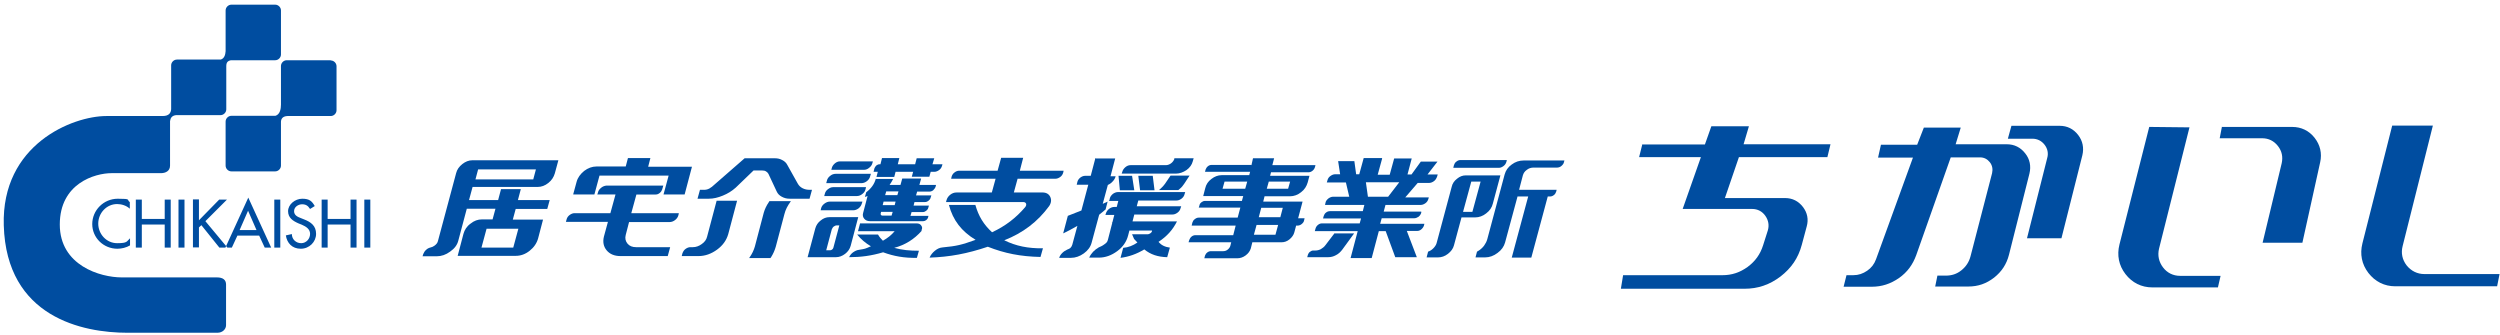 <?xml version="1.0" encoding="UTF-8"?>
<svg id="_レイヤー_1" data-name=" レイヤー 1" xmlns="http://www.w3.org/2000/svg" version="1.1" viewBox="0 0 1124.7 150.9">
  <defs>
    <style>
      .cls-1, .cls-2 {
        fill: #004da0;
        stroke-width: 0px;
      }

      .cls-2 {
        fill-rule: evenodd;
      }
    </style>
  </defs>
  <g>
    <g>
      <path class="cls-2" d="M738.8,65.1l-1.4,5.6h27.8l-8.2,23.3h31.3c2.4,0,4.5,1.1,5.9,3.1,1.4,2,1.8,4.3,1.1,6.6l-2.1,6.6c-1.3,4.1-3.5,7.2-7,9.8-3.5,2.5-7.1,3.7-11.3,3.7h-44.7l-1,6.1h55.6c6.1,0,11.3-1.8,16.2-5.5,4.9-3.8,8-8.3,9.6-14.3l2.2-8.2c.9-3.2.3-6.2-1.7-8.8-2-2.6-4.7-4-8-4h-27.1l6.3-18.4h39.8l1.4-5.8h-39.1l2.4-8.1h-16.9l-2.9,8.2h-28.4Z"/>
      <path class="cls-2" d="M862.5,65.1h-16.3l-1.3,5.8h15.7l-16.6,45.7c-.8,2.2-2.1,3.9-4,5.2-1.9,1.3-3.9,2-6.2,2h-3.1l-1.3,5.2h12.6c4.6,0,8.5-1.3,12.3-3.9,3.8-2.7,6.2-6,7.8-10.4l15.5-43.9h13.2c1.8,0,3.3.8,4.4,2.2,1.1,1.4,1.4,3.1,1,4.9l-9.7,37.4c-.7,2.6-2,4.6-4.1,6.3-2.1,1.7-4.4,2.4-7.1,2.4h-3.7l-1,4.9h14.9c4.4,0,8.1-1.3,11.6-4,3.4-2.7,5.6-6,6.7-10.3l9.2-36.5c.8-3.3.2-6.5-1.9-9.1-2.1-2.7-4.9-4.1-8.3-4.1h-23l2.3-7.5h-16.6l-3,7.7h0Z"/>
      <path class="cls-2" d="M904.9,56.6l-1.6,5.8h11c2.2,0,4.1.9,5.5,2.7,1.4,1.8,1.8,3.9,1.2,6l-9.1,36.1h15.5l9.4-37.3c.8-3.3.2-6.5-1.9-9.2-2.1-2.7-4.9-4.1-8.3-4.1h-21.6Z"/>
      <path class="cls-2" d="M966.9,57.1l-13.4,52.9c-1.2,4.8-.3,9.4,2.7,13.3,3,3.9,7.2,6,12.1,6h29.5l1.2-5.2h-18.2c-3.1,0-5.8-1.3-7.7-3.8-1.9-2.5-2.5-5.4-1.8-8.4l13.7-54.6-18.2-.2h0Z"/>
      <path class="cls-2" d="M999.6,57l-1,5.2h19.1c2.9,0,5.3,1.2,7.1,3.5,1.8,2.3,2.3,4.9,1.7,7.7l-8.6,35.8h17.9l8-36.2c.9-4,0-7.8-2.5-11-2.5-3.2-6-4.9-10.1-4.9h-31.5Z"/>
      <path class="cls-2" d="M1076.2,56.5l-13.4,53c-1.2,4.8-.3,9.4,2.7,13.3,3,3.9,7.2,6,12.1,6h45.8l1.1-5.5h-33.8c-3.2,0-6-1.4-8-3.9-2-2.6-2.6-5.6-1.8-8.7l13.6-54.2h-18.4Z"/>
    </g>
    <g>
      <path class="cls-2" d="M563.3,74.2h-18.3c-.6,0-1.1.2-1.6.6-.5.4-.8.9-1,1.4l-.3,1.1h20.3l-.4,1.5h-12.4c-1.6,0-3.2.6-4.6,1.7-1.5,1.1-2.4,2.5-2.8,4.2l-.9,3.5h18l-.6,2.2h-16.7c-.5,0-1,.2-1.5.6-.5.4-.8.8-.9,1.4l-.3,1h18.7l-1.2,4.5h-17.5c-.6,0-1.2.2-1.8.7-.6.4-.9,1-1.1,1.6l-.3,1.3h19.8l-1.1,4.3h-17c-.6,0-1.2.2-1.7.6-.5.4-.9,1-1.1,1.6l-.3,1h19.2l-.4,1.6c-.2.7-.6,1.2-1.2,1.7-.6.5-1.3.7-2,.7h-5.6c-.5,0-1.1.2-1.6.6-.5.4-.8.9-1,1.4l-.3,1.2h14.8c1.3,0,2.6-.4,3.8-1.3,1.2-.9,1.9-1.9,2.3-3.1l.7-2.8h13.1c1.3,0,2.5-.4,3.6-1.3,1.1-.9,1.9-2,2.2-3.2l.8-3h.6c.6,0,1.3-.2,1.9-.7.6-.5,1-1,1.1-1.7l.2-.9h-2.9l2-7.5h-17.7l.6-2.4h11.5c1.7,0,3.4-.6,4.9-1.8,1.6-1.2,2.5-2.7,3-4.4l.8-3h-17.7l.4-1.6h16.9c.6,0,1.2-.2,1.8-.7.6-.5.9-1,1.1-1.7l.2-.8h-19.4l.8-3.1h-9.5l-.7,3.1h0ZM550,84.9h10.2l.9-3.2h-10.2l-.9,3.2h0ZM569.9,84.9h9.6l.9-3.2h-9.6l-.9,3.2h0ZM566.3,97.7h9.7l1.1-4.2h-9.7l-1.1,4.2h0ZM564.1,105.6h9.7l1.2-4.4h-9.7l-1.2,4.4h0ZM621.7,71.1h-8.2c0,0-2,7.3-2,7.3h-1.4l-.8-5.9h-7.3l.9,5.9h-2.3c-.7,0-1.4.3-2.1.8-.7.5-1.1,1.1-1.3,1.9l-.3,1h8.6l1.5,6.4h-7.2c-.8,0-1.5.3-2.2.8-.7.6-1.2,1.2-1.3,2l-.2.9h17.7l-.7,2.8h-14.8c-.6,0-1.2.2-1.7.6-.6.4-.9,1-1.1,1.6l-.3,1.1h17.1l-.6,2.2h-17c-.6,0-1.2.2-1.8.7-.6.5-.9,1-1.1,1.7l-.3,1.1h19.3l-3.2,12.1h9.5l3.2-12.1h3.1s4.3,11.7,4.3,11.7h9.7l-4.5-11.8h4.6c.7,0,1.3-.2,1.9-.7.6-.5,1-1.1,1.2-1.7l.2-.8h-19.9l.7-2.5h14.6c.7,0,1.4-.3,2-.7.6-.5,1-1.1,1.2-1.8v-.5c.1,0-16.9,0-16.9,0l.8-3h15.8c.8,0,1.5-.3,2.2-.8.7-.5,1.1-1.2,1.3-1.9l.2-.7h-10.6l5.6-6.5h5.1c.8,0,1.5-.3,2.2-.8.7-.5,1.1-1.2,1.4-2l.3-1h-4.6l4.5-5.8h-7.5c0,0-4.2,5.8-4.2,5.8h-1.8l1.9-7.2h-7.9c0,0-2,7.3-2,7.3h-5.4l2-7.3h0ZM614.5,82.1l.9,6.4h9.1l5-6.5h-15ZM600.4,104.9l-4.2,5.5c-.5.7-1.2,1.2-2,1.7-.8.4-1.6.6-2.4.6h-1c-.5,0-1,.2-1.5.6-.5.4-.7.8-.9,1.3l-.3,1.1h9.5c1.2,0,2.3-.3,3.4-.9,1.2-.6,2-1.4,2.8-2.4l5.4-7.4h-9Z"/>
      <path class="cls-2" d="M642.5,113.1l-.7,2.7h5.1c1.6,0,3.1-.5,4.5-1.6,1.4-1.1,2.3-2.3,2.7-3.8l3.4-12.6h6.2c1.7,0,3.4-.6,4.9-1.8,1.6-1.2,2.6-2.7,3-4.4l3.4-12.7h-15.6c-1.4,0-2.7.5-3.9,1.5-1.3,1-2.1,2.2-2.4,3.6l-6.7,25c-.2.9-.6,1.6-1.2,2.3-.6.7-1.3,1.3-2.2,1.7l-.5.2h0ZM658.3,95.3h4.1l3.7-13.6h-4.2l-3.7,13.6h0ZM653.8,75.5h20.5c.8,0,1.4-.3,2.1-.8.7-.5,1.1-1.2,1.3-1.9l.2-.8h-20.9c-.6,0-1.2.2-1.8.7-.6.4-.9,1-1.1,1.6l-.3,1.2h0ZM664.5,113.1l-.7,2.7h4.3c2,0,3.9-.7,5.6-2,1.8-1.3,2.9-2.9,3.4-4.7l5.6-20.7h4.8l-7.4,27.5h8.8l7.4-27.5h1c.6,0,1.2-.2,1.7-.6.6-.4.9-1,1.1-1.6l.2-.8h-16.9l1.7-6.5c.3-1,.8-1.8,1.8-2.5.9-.7,1.9-1,2.9-1h10.6c.7,0,1.4-.2,2-.7.6-.5,1.1-1.1,1.2-1.8l.2-.7h-18.4c-1.9,0-3.7.6-5.3,1.8-1.7,1.2-2.7,2.7-3.2,4.5l-7.8,29.1c-.3,1.1-.8,2-1.5,3-.8,1-1.6,1.7-2.6,2.3l-.5.3h0Z"/>
      <polygon class="cls-2" points="500.3 99.9 500.2 100.1 500.8 100 501.1 99.9 501.3 99.9 501.5 99.9 500.3 99.9 500.3 99.9"/>
      <path class="cls-2" d="M492.8,71.1l-2.1,8h-2.6c-.7,0-1.4.3-2.1.8-.6.5-1.1,1.1-1.3,1.9l-.3,1.3h5.2s-3.1,11.6-3.1,11.6l-6.1,2.4-2.1,7.9c2.3-1.1,4.2-2.1,6.4-3.4l-2.3,8.5c-.2.6-.4,1-.9,1.5-.3.2-.8.5-1.4.7-.8.4-1.5.8-2.2,1.5-.7.7-1.1,1.3-1.4,2.2h5.3c2,0,4-.7,5.8-2,1.8-1.3,3-2.9,3.5-4.8l3.4-12.6c1-.8,1.9-1.5,2.9-2.4l.9-3.5-2.2,1,2.3-8.5c.9-.4,1.6-.9,2.2-1.6.7-.7,1.1-1.5,1.3-2.3h-2.3l2.1-8h-8.6Z"/>
      <path class="cls-2" d="M498.8,90.4h4.3l-.7,2.7h-1.1c-.8,0-1.6.3-2.4.9-.7.6-1.2,1.3-1.4,2.1l-.2.6h4l-2.7,10.5c-.3,1.2-.4,1.8-1.6,2.6-1.2.9-1.6,1-2.7,1.5-1.9,1.1-3.4,2.6-4.3,4.6h4.3c3,0,5.7-1,8.3-2.9,2.6-1.9,4.2-4.3,4.9-7l.6-2.3h10.2c0,.5-.3.9-.7,1.2-.4.3-.9.5-1.4.5h-6.9l.9,2.1,1.5,1.6c-2,1.4-4.1,2.2-6.4,2.4l-1.2,4.5c3.8-.5,7.2-1.7,10.7-3.8,2.8,2.3,6.1,3.4,10.3,3.5l1.2-4.3c-2.2-.3-3.9-1.1-5.1-2.6,3.8-2.5,6.4-5.4,8.3-9.2h-20l.8-3.1h17.2c.8,0,1.5-.3,2.2-.8.7-.5,1.2-1.2,1.4-2l.3-.9h-20c0,0,.7-2.6.7-2.6h17.2c.8,0,1.5-.3,2.2-.8.7-.5,1.2-1.2,1.4-2l.3-1h-30.2c-.8,0-1.6.3-2.3.8-.7.6-1.2,1.2-1.4,2l-.2.9h0Z"/>
      <path class="cls-2" d="M504.6,78.1h24.5c1.6,0,3.2-.6,4.7-1.6,1.5-1.1,2.4-2.4,2.8-3.9l.4-1.4h-8.7v.4c-.3.7-.8,1.4-1.5,1.9-.7.5-1.5.8-2.3.8h-15.9c-.8,0-1.6.3-2.3.9-.7.6-1.2,1.3-1.4,2.1l-.3.9h0Z"/>
      <polygon class="cls-2" points="510.3 85.6 509.3 79.1 503.2 79.1 503.8 85.6 510.3 85.6 510.3 85.6"/>
      <polygon class="cls-2" points="519.4 85.6 518.6 79.1 512.1 79.1 512.9 85.6 519.4 85.6 519.4 85.6"/>
      <path class="cls-2" d="M450.4,71l-1.6,5.8h-17.3c-.7,0-1.5.3-2.1.8-.7.5-1.1,1.2-1.3,1.9l-.2.9h20l-1.7,6.2h-15.9c-1,0-1.9.3-2.8,1-.9.7-1.4,1.5-1.7,2.5l-.2.8h34.7c.6,0,1.1.2,1.3.7.2.5,0,1.1-.4,1.6-4.2,4.9-8.9,8.5-14.9,11.3-3.8-3.5-6.1-7.3-7.5-12.3h-11.9c1.8,6.9,5.7,11.9,12,15.7-6.4,2.3-8.5,2.8-14.8,3.4-1.3.1-2.4.6-3.5,1.5-1.1.9-1.9,1.9-2.4,3.1,9.1-.3,17-1.8,26.2-4.9,7.6,3,14.7,4.4,23.7,4.6l1.1-3.9c-6.7.1-12.1-1-17.4-3.6,8.4-3.3,15-8.3,20.2-15.4,1-1.5,1.1-3,.4-4.3-.7-1.3-2-1.9-3.8-1.8h-12.5s1.7-6.2,1.7-6.2h17.1c.7,0,1.4-.3,2.1-.8.7-.5,1.1-1.2,1.3-1.9l.2-.9h-19.7l1.5-5.8h-10Z"/>
      <path class="cls-2" d="M392.8,77.3h2.1l-.6,2.3h8l.6-2.3h7.9l-.6,2.2h7.9l.6-2.2h1.6c.8,0,1.5-.3,2.2-.8.7-.5,1.1-1.2,1.3-1.9l.2-.7h-4.5l.8-2.7h-7.9l-.7,2.7h-7.8l.7-2.8h-7.8s-.7,2.8-.7,2.8h-.4c-.5,0-1,.2-1.4.5-.4.4-.7.8-.9,1.3l-.4,1.6h0ZM394,80.4c-.6,2.4-2.1,4.4-4.3,6.1l-.6,2.1,1.2-.4-2,7.6c-.3,1-.1,1.9.5,2.6.6.7,1.4,1.1,2.6,1.1h24c.4,0,.9-.2,1.3-.5.4-.3.7-.7.8-1.1l.2-.8h-8.1l.5-1.7h5.1c.5,0,1-.2,1.5-.6.5-.4.8-.8.9-1.3l.3-1h-6.9l.4-1.6h4.7c.6,0,1.1-.2,1.6-.6.5-.4.9-.9,1-1.5l.3-.9h-6.9l.5-1.7h5.5c.6,0,1.2-.2,1.7-.6.5-.5.9-1,1.1-1.6l.2-.8h-7.5l.8-2.9h-8.5l-.8,2.9h-4.9c.6-.9,1.1-1.7,1.6-2.7h-7.7ZM386.9,100.6l-.9,3.4h16.5c-1.5,1.8-3.2,3.1-5.3,4.3-.9-.9-1.6-1.7-2.2-2.8h-9.4c1.8,2.2,3.7,3.8,6.2,5.3-2.8,1.2-2.4,1.1-5.4,1.6-.9.1-1.7.5-2.6,1.1-.8.6-1.4,1.3-1.8,2.2,5.2,0,9.9-.6,15.3-2.2,4.9,1.8,9.5,2.6,15.2,2.5l.9-3.2c-4.1,0-7.5-.3-11.1-1.3,4.9-1.3,8.9-3.8,12.3-7.6v-.4c.4-.8.3-1.5-.2-2.1-.4-.6-1.1-.9-2-.9h-25.5ZM398.2,87.8h5.5l.5-1.7h-5.5l-.5,1.7h0ZM397,92.3h5.5l.4-1.6h-5.4l-.4,1.6h0ZM401.1,97l.5-1.7h-5.2l-.2.7c0,.3,0,.5.1.7.2.2.4.3.7.3h4.1ZM373.9,76.4h14.7c.9,0,1.7-.3,2.4-.9.8-.6,1.3-1.3,1.5-2.2l.2-.7h-14.8c-.8,0-1.6.3-2.3.9-.7.6-1.2,1.3-1.4,2.1l-.2.9h0ZM371.7,82.4h15.8c.9,0,1.7-.3,2.5-.9.8-.6,1.3-1.4,1.5-2.3l.3-1h-15.9c-.8,0-1.7.3-2.4.9-.8.6-1.3,1.3-1.5,2.2l-.3,1.1h0ZM370.8,88.2h14.7c.8,0,1.7-.3,2.4-.9.8-.6,1.3-1.3,1.5-2.2l.2-.9h-14.8c-.8,0-1.5.3-2.3.9-.7.5-1.2,1.2-1.4,2l-.3,1.1h0ZM369.1,94.6h14.8c.8,0,1.6-.3,2.4-.9.7-.6,1.2-1.3,1.4-2.1l.3-.9h-14.7c-.8,0-1.6.3-2.4.9-.8.6-1.3,1.3-1.5,2.1l-.2.9h0ZM363.3,115.7h12.8c1.4,0,2.8-.5,4.1-1.5,1.3-1,2.1-2.2,2.5-3.6l3.4-12.9h-13c-1.4,0-2.7.5-3.9,1.5-1.2.9-2,2.1-2.4,3.5l-3.5,13.1h0ZM371.6,112.6h1.8c.3,0,.6-.1.9-.3.3-.2.5-.5.6-.8l2.7-10.1h-1.1c-.5,0-1,.2-1.4.5s-.7.8-.9,1.3l-2.5,9.4h0Z"/>
      <path class="cls-2" d="M535.1,79.1l-2.3,3.5c-.6.9-1.2,1.7-2.1,2.4l-.6.5h-8.7l.8-.7c.7-.6,1.3-1.3,1.9-2.1l2.5-3.7h8.6Z"/>
      <path class="cls-2" d="M213.9,80.7h26l1.2-4.5h-26l-1.2,4.5h0ZM211.2,90h12.9l1.3-4.9h8.9l-1.3,4.9h14.3l-1.1,4h-14.2l-1.3,4.8h13.6l-2.2,8.4c-.6,2.2-1.9,4.1-3.8,5.6-2,1.6-4.1,2.3-6.3,2.3h-26.1l2.6-9.9c.5-1.8,1.5-3.4,3.2-4.6,1.6-1.3,3.3-1.9,5.1-1.9h4.8s1.3-4.8,1.3-4.8h-12.9l-3.8,14.3c-.5,2-1.7,3.6-3.7,5-1.9,1.4-3.9,2.1-6.1,2.1h-6.3l.3-1c.3-.7.7-1.4,1.3-1.9.6-.6,1.3-.9,2.1-1.1h0c.8-.2.9-.3,1.7-.8.8-.6,1.3-1.2,1.5-2l8.2-30.6c.4-1.6,1.3-2.9,2.8-4.1,1.4-1.1,2.9-1.7,4.5-1.7h38.7l-1.6,5.9c-.5,1.7-1.4,3.1-2.9,4.3-1.5,1.2-3.1,1.8-4.8,1.8h-29.3s-1.6,5.9-1.6,5.9h0ZM230.9,111.4l2.3-8.5h-14.3l-2.3,8.5h14.3ZM257.9,87.5h9.5l2.3-8.5h31.1c0,0-2.3,8.5-2.3,8.5h9.5l3.3-12.5h-19.7s1-3.9,1-3.9h-10.1l-1,3.8h-13.2c-1.9,0-3.8.7-5.5,2-1.7,1.4-2.9,3-3.4,4.9l-1.5,5.5h0ZM268.8,87.5h8.1l-2.3,8.4h-16.1c-.8,0-1.5.3-2.2.8-.7.5-1.2,1.2-1.4,2l-.3,1.1h18.9l-1.8,6.6c-.6,2.4-.2,4.5,1.2,6.2,1.4,1.7,3.5,2.6,6.2,2.6h21.3l1.1-4h-15.3c-1.7,0-3-.5-3.9-1.6-.9-1.1-1.2-2.4-.8-3.9l1.5-5.8h18.2c.9,0,1.7-.3,2.5-.9.8-.6,1.3-1.4,1.5-2.2l.2-.9h-21.4l2.3-8.4h8.7c.6,0,1.2-.2,1.8-.7.6-.5.9-1,1.1-1.6l.5-1.7h-25.7c-.8.1-1.6.4-2.3,1-.7.6-1.2,1.2-1.4,2.1l-.3,1h0ZM320,84.2c-.5.4-.9.7-1.5.9-.6.2-1.1.3-1.6.3h-2l-1.1,4h5c2.2,0,4.2-.5,6.4-1.4,2.2-.9,4-2,5.8-3.6l8-7.7h3.9c.7,0,1.2.1,1.7.4.5.3.8.6,1.1,1.1l3.7,7.9c.5,1.1,1.2,1.8,2.3,2.4,1.1.6,2.2.9,3.6.9h8.9l1.1-4h-.9c-1.3,0-2.3-.2-3.3-.7-1-.5-1.7-1.2-2.2-2.1l-4.7-8.4c-.5-1-1.3-1.7-2.3-2.2-1.1-.6-2.1-.8-3.5-.8h-13.4l-14.9,13h0ZM322.4,90.3l-4.3,16.2c-.3,1.3-1.1,2.4-2.4,3.3-1.2.9-2.6,1.4-4,1.4h-1.1c-.8,0-1.5.3-2.2.8-.7.5-1.1,1.2-1.4,2l-.3,1.2h7.6c2.9,0,5.7-1,8.3-2.9,2.6-1.9,4.2-4.2,5-6.9l4-15.1h-9.3ZM346.2,90.4l-.3.5c-1.1,1.6-1.8,3.1-2.3,4.8l-4,15.2c-.5,1.7-1.2,3.2-2.3,4.8l-.3.4h9.6l.3-.4c1-1.6,1.6-3,2.1-4.7l3.9-14.7c.5-2,1.4-3.7,2.7-5.5l.2-.3h-9.6Z"/>
    </g>
  </g>
  <path class="cls-1" d="M126.4,4.7v19.8c0,1.4-1.2,2.6-2.6,2.6h-19.7c0,0-.1,0-.2,0-1.5.3-2.1,1-2.1,2.7h0v19.4c0,1.4-1.2,2.6-2.6,2.6h-19.7c-.1,0-.2,0-.3,0-1.8.2-2.5,1.2-2.7,2.7,0,.3,0,.7,0,1v19c0,2.5-2.1,3.4-4.1,3.4h-22.2c-7.5,0-23.3,4.6-23.3,23.1s18.3,23.8,27.9,23.8h42.8c2.7,0,4.1,1.1,4.1,3.2v18.3c0,1.8-1.6,3.4-3.9,3.4h-40.5c-20,0-54.4-6.9-55.6-48.3-1.1-36.4,30.9-49.2,46.2-49.2h25.3c2.9,0,3.7-1.5,3.8-3.1v-19.7c0-1.4,1.2-2.6,2.6-2.6h19.7s0,0,0,0c1.7-.5,2.1-2.3,2.2-3.8V4.7c0-1.4,1.2-2.6,2.6-2.6h19.7c1.4,0,2.6,1.2,2.6,2.6ZM148.8,27.1h-19.8c-1.4,0-2.6,1.2-2.6,2.6v17.4c0,1.8-.4,4.4-2.5,5h-19.8c-1.4,0-2.6,1.2-2.6,2.6v19.8c0,1.4,1.2,2.6,2.6,2.6h19.7c1.4,0,2.6-1.2,2.6-2.6v-19.8s0,0,0,0c.1-1.5,1-2.4,2.9-2.5h19.5c1.4,0,2.6-1.2,2.6-2.6v-19.8c0-1.4-1.2-2.6-2.6-2.6ZM58.4,93.9c-1.5-1.4-3.7-2.1-5.7-2.1-4.8,0-8.5,4.1-8.5,8.8s3.7,8.8,8.5,8.8,4.2-.8,5.8-2.2v3.2c-1.7,1-3.8,1.5-5.7,1.5-6.2,0-11.3-4.9-11.3-11.1s5.1-11.4,11.5-11.4,3.8.5,5.4,1.5v3.1ZM74.1,98.5v-8.7h2.7v21.6h-2.7v-10.4h-10.3v10.4h-2.7v-21.6h2.7v8.7h10.3ZM83,111.4h-2.7v-21.6h2.7v21.6ZM98.6,89.8h3.5l-9.7,9.7,9.9,11.9h-3.6l-8.1-10.1-1.1,1v9h-2.7v-21.6h2.7v9.4l9.2-9.4ZM115.5,103.5h-7.7l3.8-8.7,3.8,8.7ZM116.6,106l2.5,5.4h2.9l-10.3-22.5-10.3,22.5h2.9l2.5-5.4h9.9ZM126.1,111.4h-2.7v-21.6h2.7v21.6ZM139.4,93.9c-.8-1.3-1.8-2-3.5-2s-3.6,1.2-3.6,3.1,1.7,2.6,3,3.1l1.5.6c3.1,1.2,5.4,2.9,5.4,6.5s-3,6.7-6.9,6.7-6.2-2.6-6.7-6l2.7-.6c0,2.4,1.9,4.1,4.2,4.1s4-2,4-4.2-1.9-3.3-3.7-4.1l-1.5-.6c-2.5-1.1-4.7-2.5-4.7-5.5s3.1-5.6,6.4-5.6,4.4,1.2,5.6,3.3l-2.1,1.3ZM157.7,98.5v-8.7h2.7v21.6h-2.7v-10.4h-10.3v10.4h-2.7v-21.6h2.7v8.7h10.3ZM166.6,111.4h-2.7v-21.6h2.7v21.6Z"/>
</svg>
